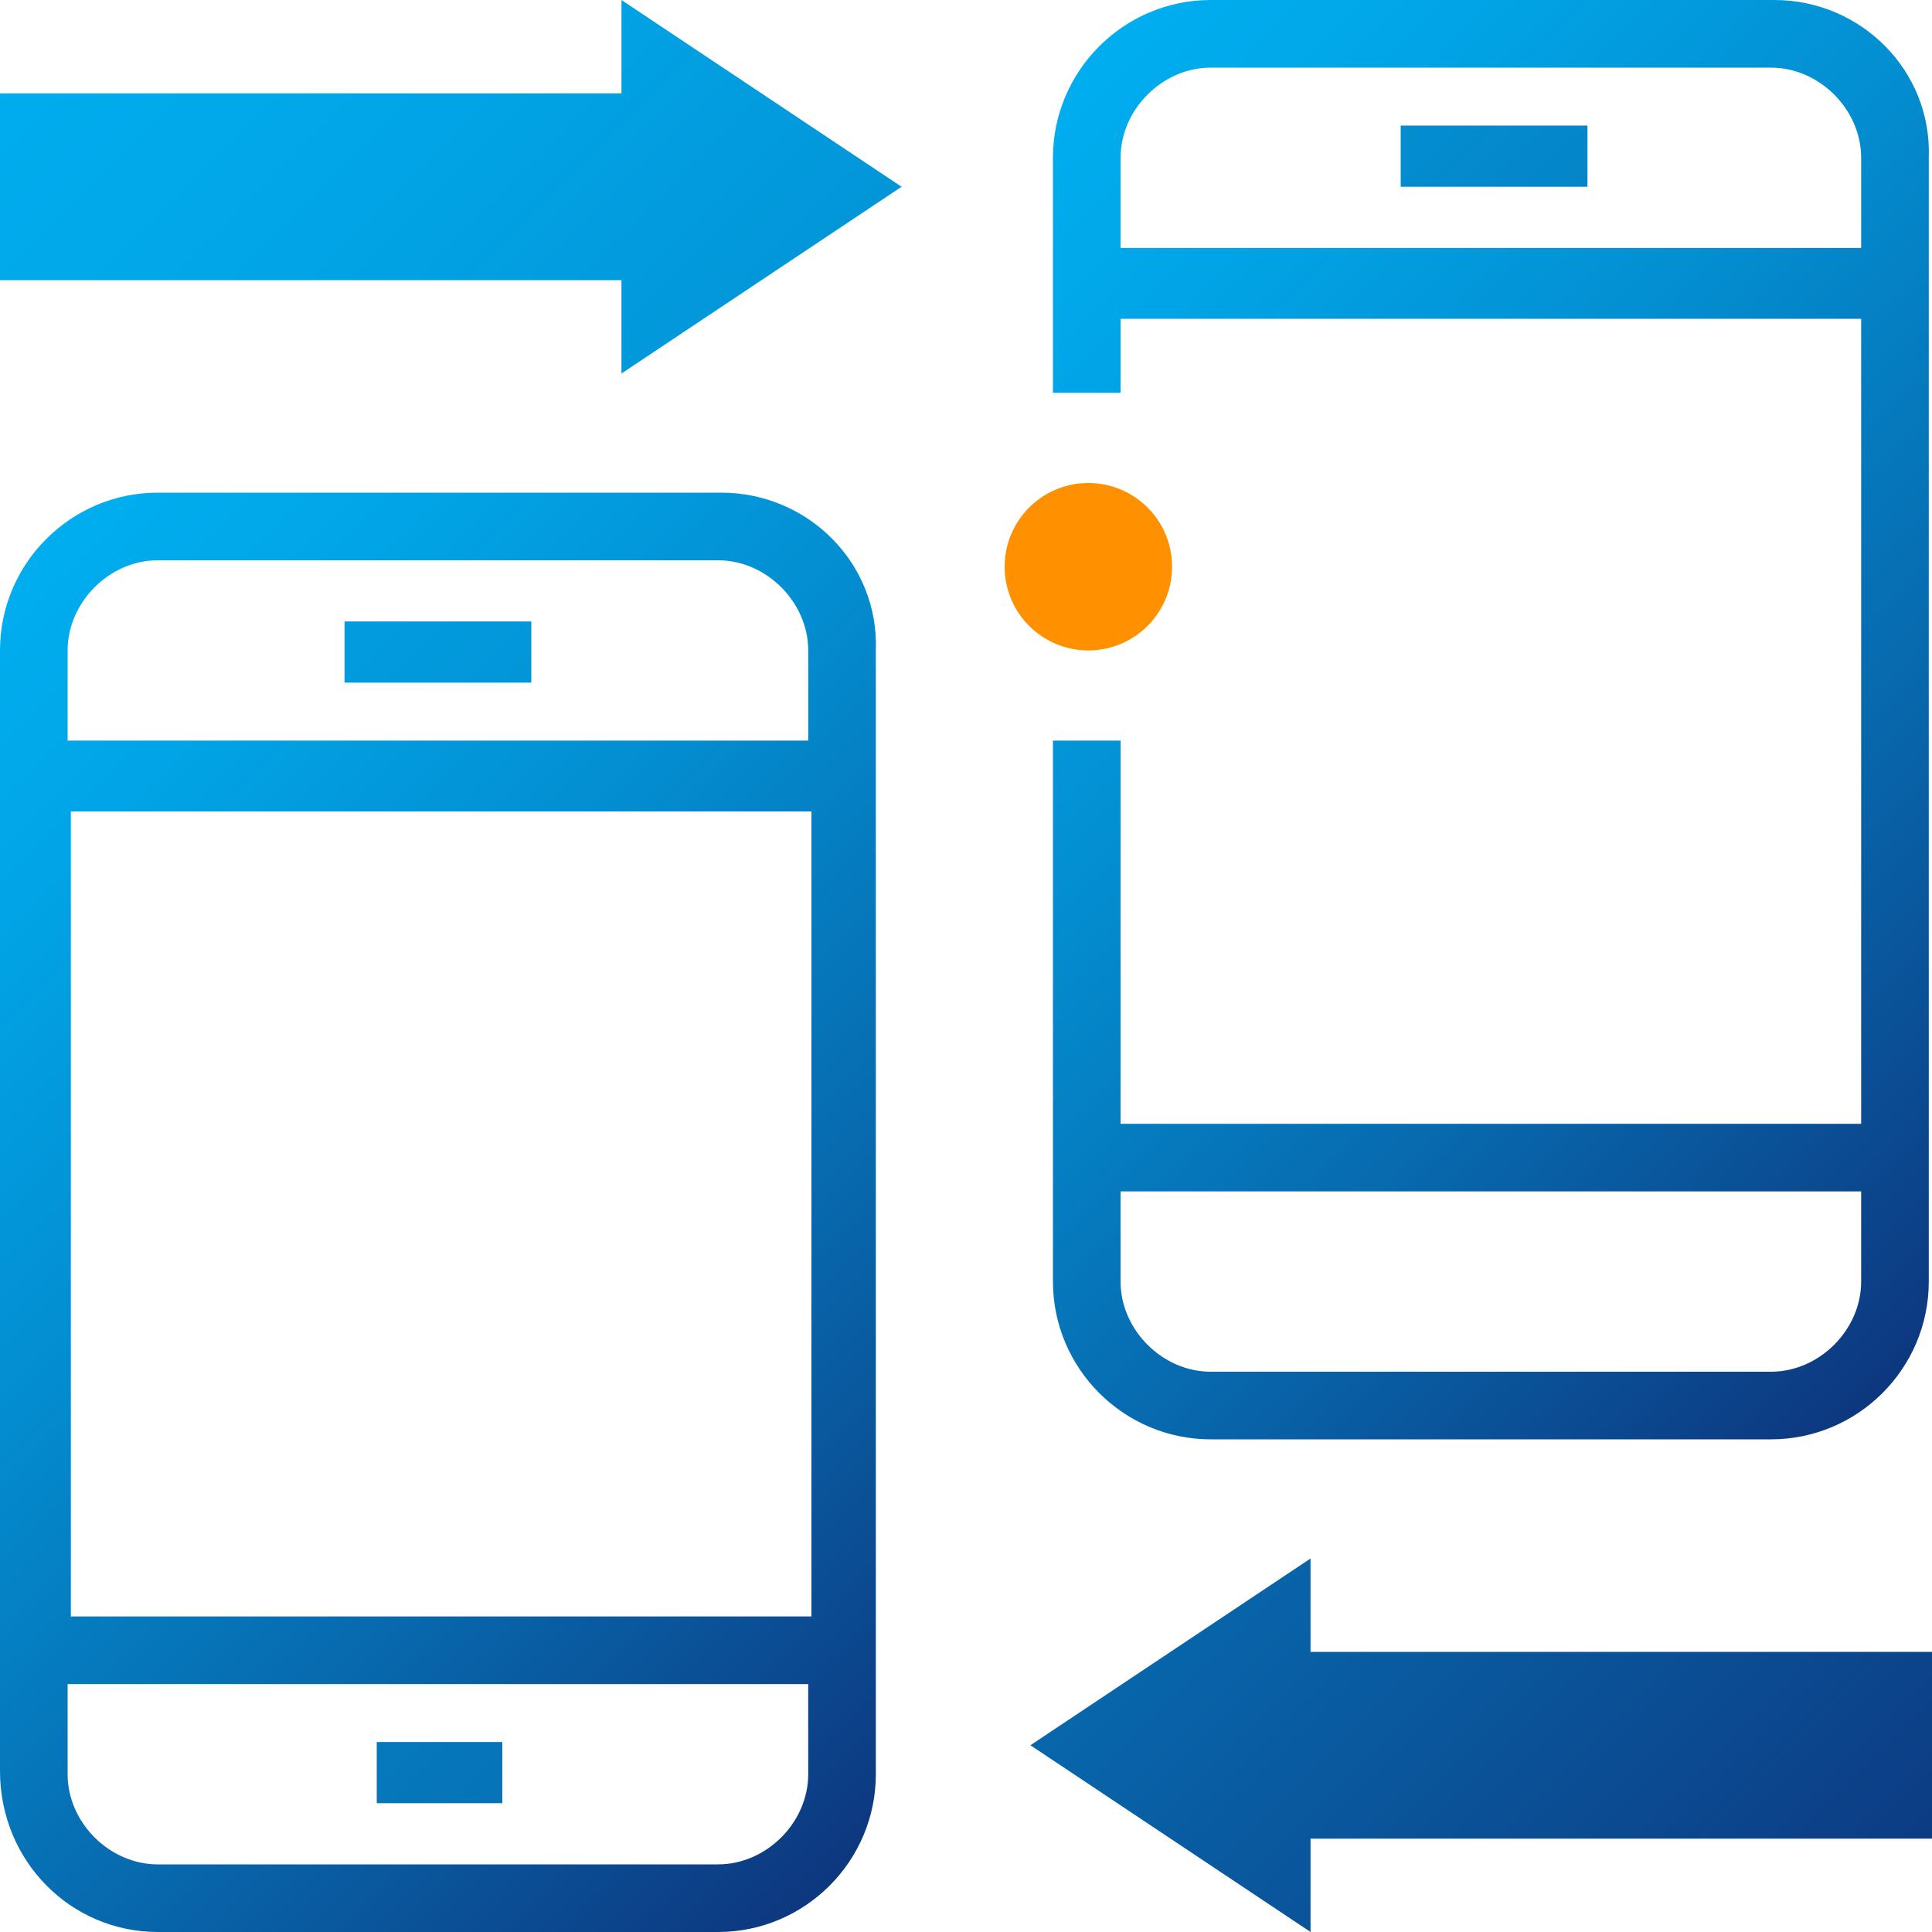 <?xml version="1.0" encoding="utf-8"?>
<!-- Generator: Adobe Illustrator 19.0.0, SVG Export Plug-In . SVG Version: 6.00 Build 0)  -->
<svg version="1.1" id="Layer_1" xmlns="http://www.w3.org/2000/svg" xmlns:xlink="http://www.w3.org/1999/xlink" x="0px" y="0px"
	 width="60px" height="60px" viewBox="0 0 60 60" style="enable-background:new 0 0 60 60;" xml:space="preserve">
<style type="text/css">
	.st0{fill:url(#SVGID_1_);}
	.st1{fill:url(#SVGID_2_);}
	.st2{fill:url(#SVGID_3_);}
	.st3{fill:#FF9000;}
	.st4{fill:url(#SVGID_4_);}
	.st5{fill:url(#SVGID_5_);}
	.st6{fill:url(#SVGID_6_);}
	.st7{fill:url(#SVGID_7_);}
</style>
<g>
	<linearGradient id="SVGID_1_" gradientUnits="userSpaceOnUse" x1="-2.163" y1="4.412" x2="56.013" y2="62.587">
		<stop  offset="0" style="stop-color:#00AEEF"/>
		<stop  offset="0.148" style="stop-color:#01A5E7"/>
		<stop  offset="0.384" style="stop-color:#038ED1"/>
		<stop  offset="0.679" style="stop-color:#0868AD"/>
		<stop  offset="1" style="stop-color:#0D377F"/>
	</linearGradient>
	<rect x="10.7" y="19.3" class="st0" width="5.8" height="1.9"/>
	<linearGradient id="SVGID_2_" gradientUnits="userSpaceOnUse" x1="-19.584" y1="21.829" x2="38.595" y2="80.008">
		<stop  offset="0" style="stop-color:#00AEEF"/>
		<stop  offset="0.148" style="stop-color:#01A5E7"/>
		<stop  offset="0.384" style="stop-color:#038ED1"/>
		<stop  offset="0.679" style="stop-color:#0868AD"/>
		<stop  offset="1" style="stop-color:#0D377F"/>
	</linearGradient>
	<rect x="11.7" y="54.1" class="st1" width="3.9" height="1.9"/>
	<linearGradient id="SVGID_3_" gradientUnits="userSpaceOnUse" x1="-2.907" y1="21.087" x2="30.203" y2="54.197">
		<stop  offset="0" style="stop-color:#00AEEF"/>
		<stop  offset="0.148" style="stop-color:#01A5E7"/>
		<stop  offset="0.384" style="stop-color:#038ED1"/>
		<stop  offset="0.679" style="stop-color:#0868AD"/>
		<stop  offset="1" style="stop-color:#0D377F"/>
	</linearGradient>
	<path class="st2" d="M22.4,15.3H4.9c-2.7,0-4.9,2.2-4.9,4.9v34.8C0,57.8,2.2,60,4.9,60h17.4c2.7,0,4.9-2.2,4.9-4.9V20.2
		C27.3,17.5,25.1,15.3,22.4,15.3z M2.1,52.3h23v2.8c0,1.5-1.3,2.8-2.8,2.8H4.9c-1.5,0-2.8-1.3-2.8-2.8V52.3z M25.2,25.2v25h-23v-25
		H25.2z M4.9,17.4h17.4c1.5,0,2.8,1.3,2.8,2.8V23h-23v-2.8C2.1,18.7,3.4,17.4,4.9,17.4z"/>
</g>
<g>
	<circle class="st3" cx="33.8" cy="17.6" r="2.6"/>
	<linearGradient id="SVGID_4_" gradientUnits="userSpaceOnUse" x1="29.796" y1="5.803" x2="62.906" y2="38.913">
		<stop  offset="0" style="stop-color:#00AEEF"/>
		<stop  offset="0.148" style="stop-color:#01A5E7"/>
		<stop  offset="0.384" style="stop-color:#038ED1"/>
		<stop  offset="0.679" style="stop-color:#0868AD"/>
		<stop  offset="1" style="stop-color:#0D377F"/>
	</linearGradient>
	<path class="st4" d="M55.1,0H37.6c-2.7,0-4.9,2.2-4.9,4.9v7.3h2.1V9.9h23v25h-23V23h-2.1v16.8c0,2.7,2.2,4.9,4.9,4.9h17.4
		c2.7,0,4.9-2.2,4.9-4.9V4.9C60,2.2,57.8,0,55.1,0z M34.8,37h23v2.8c0,1.5-1.3,2.8-2.8,2.8H37.6c-1.5,0-2.8-1.3-2.8-2.8V37z
		 M34.8,4.9c0-1.5,1.3-2.8,2.8-2.8h17.4c1.5,0,2.8,1.3,2.8,2.8v2.8h-23V4.9z"/>
</g>
<linearGradient id="SVGID_5_" gradientUnits="userSpaceOnUse" x1="21.933" y1="-19.68" x2="80.105" y2="38.492">
	<stop  offset="0" style="stop-color:#00AEEF"/>
	<stop  offset="0.148" style="stop-color:#01A5E7"/>
	<stop  offset="0.384" style="stop-color:#038ED1"/>
	<stop  offset="0.679" style="stop-color:#0868AD"/>
	<stop  offset="1" style="stop-color:#0D377F"/>
</linearGradient>
<rect x="43.5" y="3.9" class="st5" width="5.8" height="1.9"/>
<linearGradient id="SVGID_6_" gradientUnits="userSpaceOnUse" x1="3.607" y1="-3.136" x2="58.246" y2="51.504">
	<stop  offset="0" style="stop-color:#00AEEF"/>
	<stop  offset="0.148" style="stop-color:#01A5E7"/>
	<stop  offset="0.384" style="stop-color:#038ED1"/>
	<stop  offset="0.679" style="stop-color:#0868AD"/>
	<stop  offset="1" style="stop-color:#0D377F"/>
</linearGradient>
<path class="st6" d="M19.3,11.6L28,5.8L19.3,0v2.9H0v5.8h19.3V11.6z"/>
<linearGradient id="SVGID_7_" gradientUnits="userSpaceOnUse" x1="2.154" y1="8.896" x2="56.794" y2="63.536">
	<stop  offset="0" style="stop-color:#00AEEF"/>
	<stop  offset="0.148" style="stop-color:#01A5E7"/>
	<stop  offset="0.384" style="stop-color:#038ED1"/>
	<stop  offset="0.679" style="stop-color:#0868AD"/>
	<stop  offset="1" style="stop-color:#0D377F"/>
</linearGradient>
<path class="st7" d="M40.7,48.4L32,54.2l8.7,5.8v-2.9H60v-5.8H40.7V48.4z"/>
</svg>
